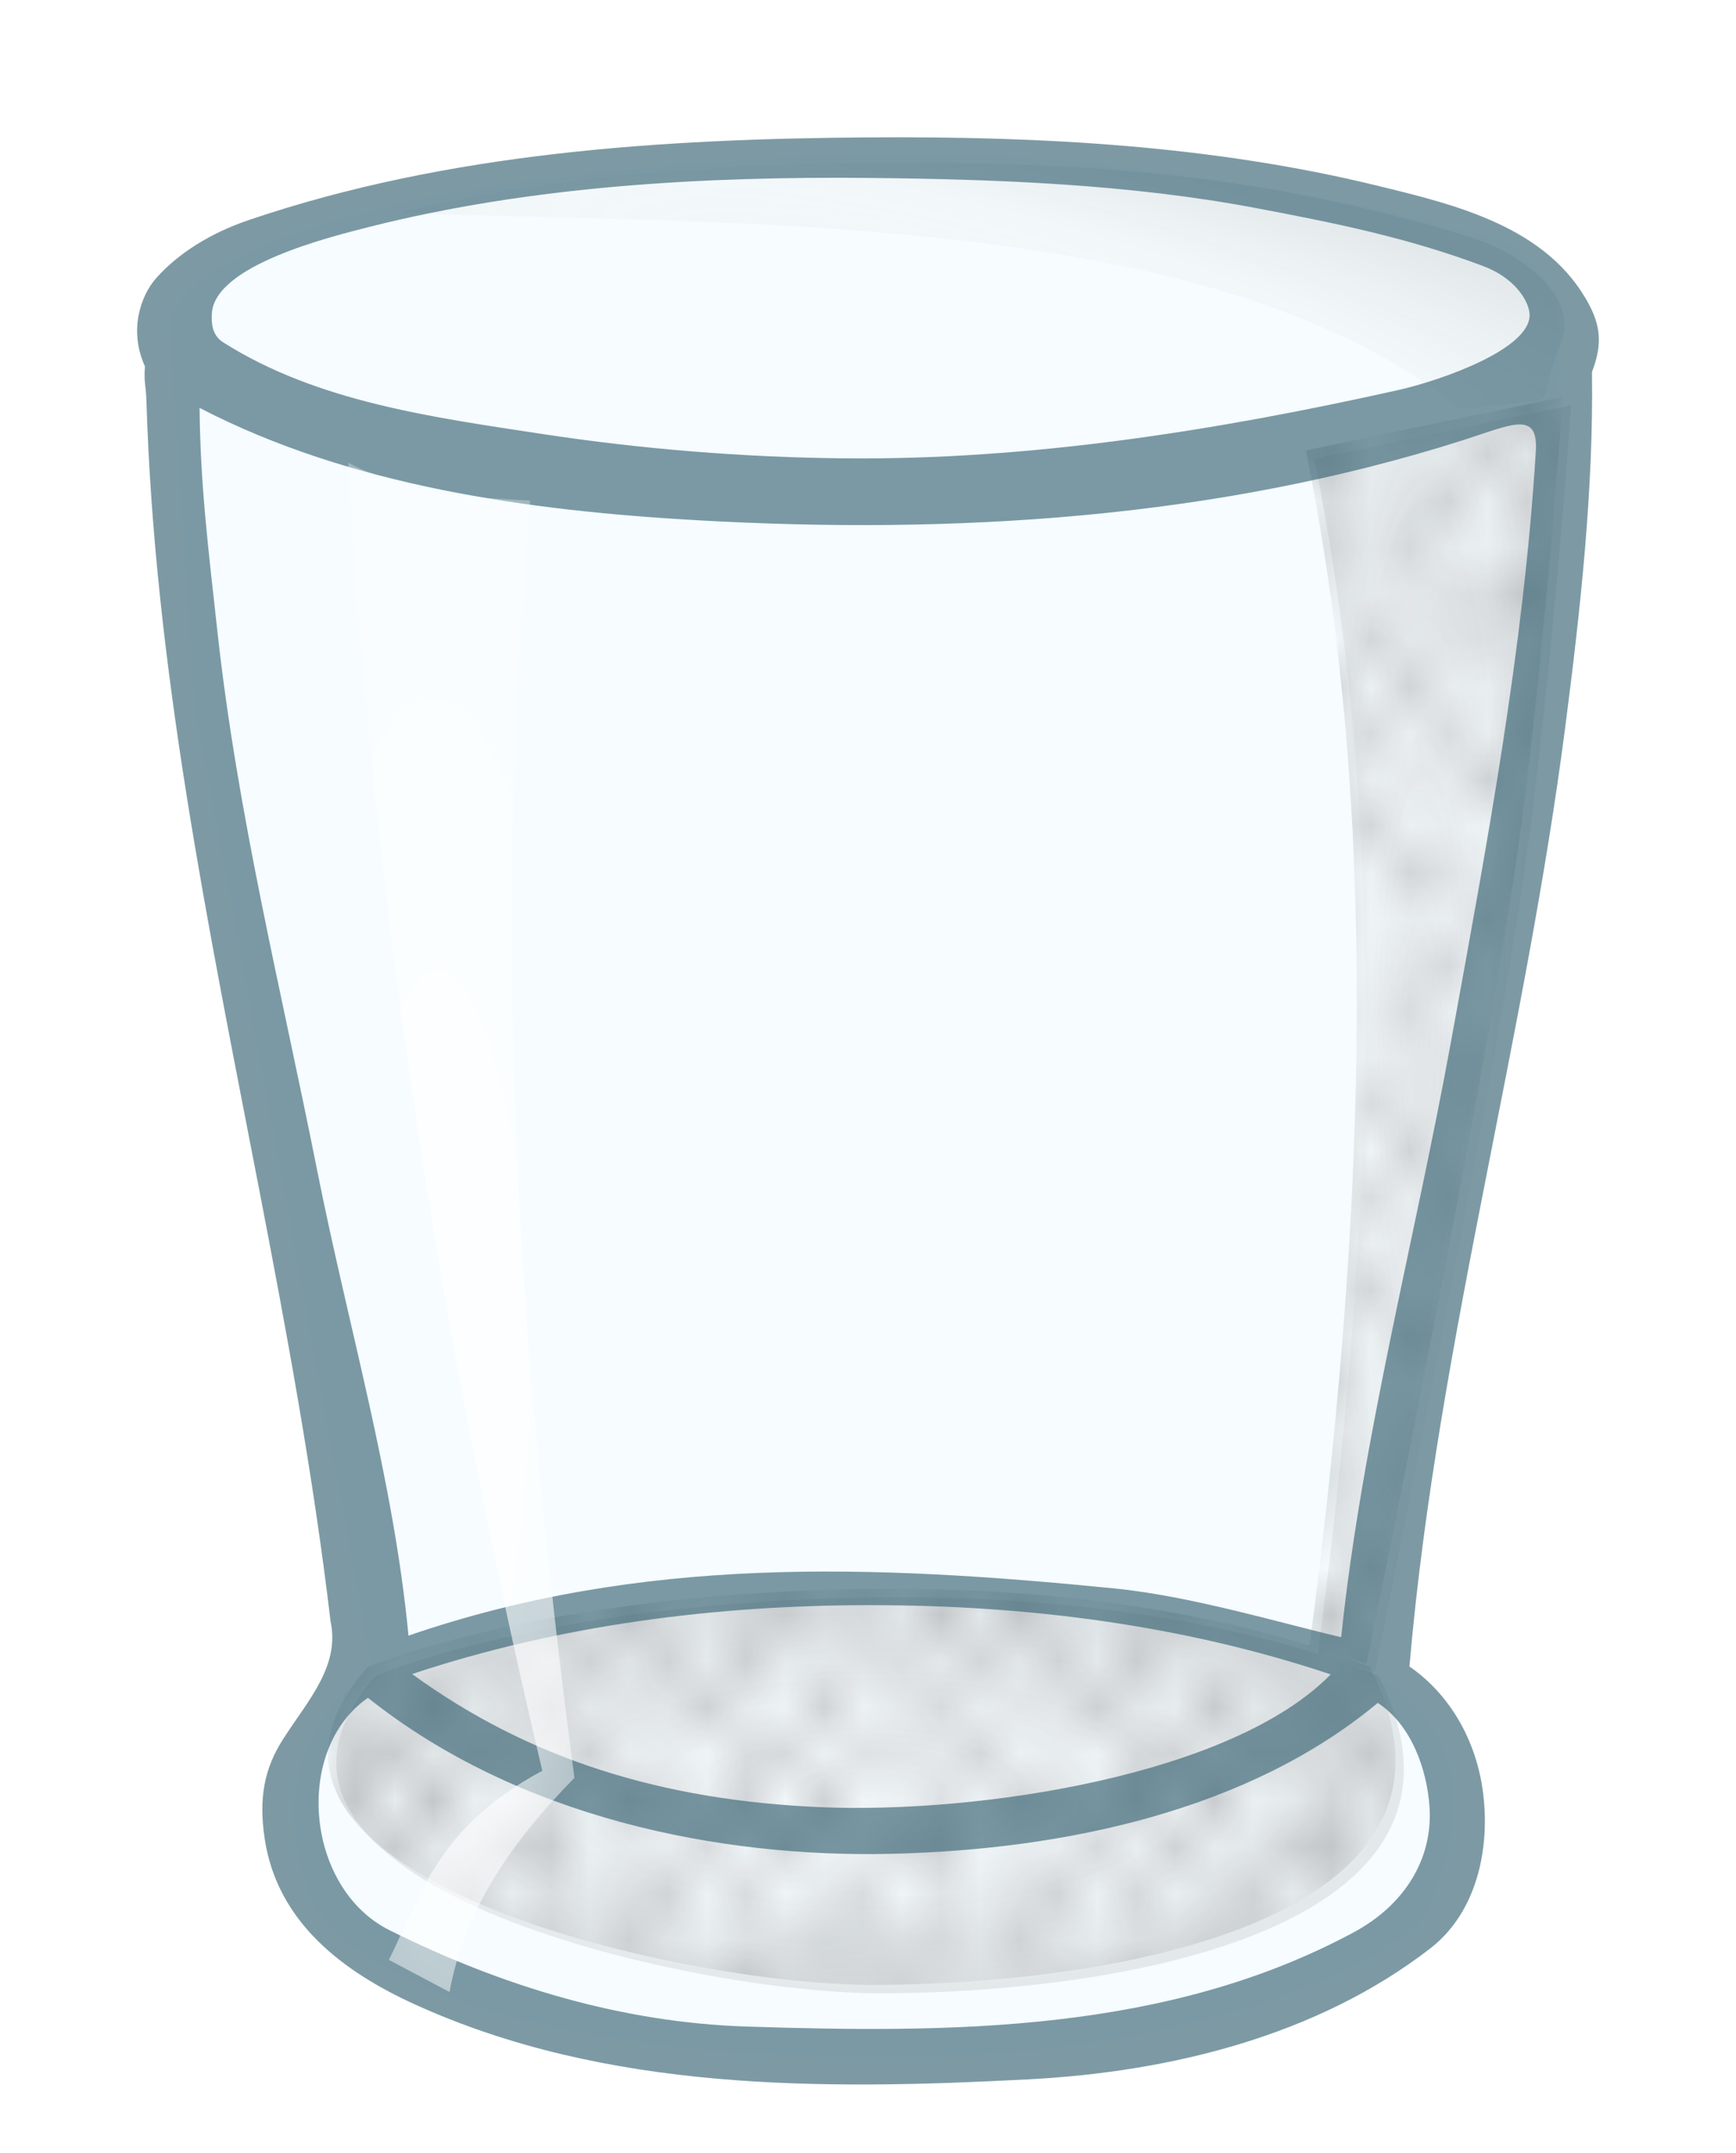 <?xml version="1.0" encoding="UTF-8"?>
<svg width="25.327mm" height="31.405mm" version="1.1" viewBox="0 0 89.74 111.28" xmlns="http://www.w3.org/2000/svg" xmlns:xlink="http://www.w3.org/1999/xlink">
<defs>
<linearGradient id="a">
<stop stop-color="#dcdcdc" stop-opacity=".427" offset="0"/>
<stop stop-color="#e1e1e1" stop-opacity=".33" offset=".379"/>
<stop stop-color="#7e7e7e" stop-opacity=".322" offset="1"/>
</linearGradient>
<pattern id="f" xlink:href="#g" patternTransform="matrix(2.018 0 0 2.398 -2.951 944.4)"/>
<pattern id="g" width="10" height="10" patternTransform="translate(0) scale(10)" patternUnits="userSpaceOnUse">
<circle cx="2.567" cy=".81" r=".45"/>
<circle cx="3.048" cy="2.33" r=".45"/>
<circle cx="4.418" cy="2.415" r=".45"/>
<circle cx="1.844" cy="3.029" r=".45"/>
<circle cx="6.08" cy="1.363" r=".45"/>
<circle cx="5.819" cy="4.413" r=".45"/>
<circle cx="4.305" cy="4.048" r=".45"/>
<circle cx="5.541" cy="3.045" r=".45"/>
<circle cx="4.785" cy="5.527" r=".45"/>
<circle cx="2.667" cy="5.184" r=".45"/>
<circle cx="7.965" cy="1.448" r=".45"/>
<circle cx="7.047" cy="5.049" r=".45"/>
<circle cx="4.34" cy=".895" r=".45"/>
<circle cx="7.125" cy=".34" r=".45"/>
<circle cx="9.553" cy="1.049" r=".45"/>
<circle cx="7.006" cy="2.689" r=".45"/>
<circle cx="8.909" cy="2.689" r=".45"/>
<circle cx="9.315" cy="4.407" r=".45"/>
<circle cx="7.82" cy="3.87" r=".45"/>
<circle cx="8.27" cy="5.948" r=".45"/>
<circle cx="7.973" cy="7.428" r=".45"/>
<circle cx="9.342" cy="8.072" r=".45"/>
<circle cx="8.206" cy="9.315" r=".45"/>
<circle cx="9.682" cy="9.475" r=".45"/>
<circle cx="9.688" cy="6.186" r=".45"/>
<circle cx="3.379" cy="6.296" r=".45"/>
<circle cx="2.871" cy="8.204" r=".45"/>
<circle cx="4.59" cy="8.719" r=".45"/>
<circle cx="3.181" cy="9.671" r=".45"/>
<circle cx="5.734" cy="7.315" r=".45"/>
<circle cx="6.707" cy="6.513" r=".45"/>
<circle cx="5.73" cy="9.67" r=".45"/>
<circle cx="6.535" cy="8.373" r=".45"/>
<circle cx="4.37" cy="7.154" r=".45"/>
<circle cx=".622" cy="7.25" r=".45"/>
<circle cx=".831" cy="5.679" r=".45"/>
<circle cx="1.257" cy="8.519" r=".45"/>
<circle cx="1.989" cy="6.877" r=".45"/>
<circle cx=".374" cy="3.181" r=".45"/>
<circle cx="1.166" cy="1.664" r=".45"/>
<circle cx="1.151" cy=".093" r=".45"/>
<circle cx="1.151" cy="10.093" r=".45"/>
<circle cx="1.302" cy="4.451" r=".45"/>
<circle cx="3.047" cy="3.763" r=".45"/>
</pattern>
<radialGradient id="e" cx="52.481" cy="1036" r="27.768" gradientTransform="matrix(1 0 0 .375 0 647.45)" gradientUnits="userSpaceOnUse" xlink:href="#a"/>
<radialGradient id="d" cx="80.297" cy="996.94" r="6.841" gradientTransform="matrix(1.117 .009 -.059 7.129 50.094 -6110.8)" gradientUnits="userSpaceOnUse" xlink:href="#a"/>
<radialGradient id="c" cx="57.845" cy="964.04" r="30.19" gradientTransform="matrix(1.573 .385 -.078 .317 41.628 631.27)" gradientUnits="userSpaceOnUse">
<stop stop-color="#dcdcdc" stop-opacity=".427" offset="0"/>
<stop stop-color="#e1e1e1" stop-opacity=".33" offset=".537"/>
<stop stop-color="#7e7e7e" stop-opacity=".322" offset="1"/>
</radialGradient>
<radialGradient id="b" cx="31.115" cy="1006.9" r="6.291" gradientTransform="matrix(1.788 -.035 .152 7.826 -177.79 -6866)" gradientUnits="userSpaceOnUse">
<stop stop-color="#fff" stop-opacity=".664" offset="0"/>
<stop stop-color="#fff" stop-opacity=".589" offset=".538"/>
<stop stop-color="#fff" stop-opacity=".282" offset="1"/>
</radialGradient>
</defs>
<g transform="translate(-7.936 -943.68)">
<path d="m23.999 1041.8c-2.198-5.988 0.188-9.226 3.13-12.13l-9.13-49.563-1.304-19.825s0.688-7.29 35.216-8.608c16.531-0.631 33.651 4.435 33.651 4.435 3.377 1.78 3.269 5.311 2.739 8.478 0.603 18.512-6.359 43.426-9.782 65.345 6.062 3.606 4.937 8.149 3.13 12.782-1.72 2.091-11.213 7.286-27.651 7.304-26.835 0.03-29.999-8.217-29.999-8.217z" fill="#f6fcff" fill-rule="evenodd"/>
<g fill="url(#f)" fill-rule="evenodd" opacity=".316">
<path d="m53.676 1025.8c-17.614 0.096-26.746 4.058-26.746 4.058-9.407 10.698 16.201 16.45 26.192 16.416 13.335-0.045 32.095-3.689 25.639-16.416 0 0-9.094-4.146-25.086-4.058z"/>
<path d="m28.221 954.23c15.454 0.703 41.971-0.427 54.796 10.206 5.968-0.937 3.524 0.526 5.151-3.382 1.108-2.66-2.385-4.841-4.611-5.534-9.413-2.929-18.224-3.877-29.328-3.873-10.558 3e-3 -19.738 0.983-26.008 2.582z"/>
<path d="m75.442 966.96c3.282 16.22 3.669 35.579 0.184 61.792l2.951 0.922s6.016-29.311 7.747-41.502c1.451-10.218 2.398-23.979 2.398-23.979z"/>
</g>
<g transform="translate(.432 .434)" fill-rule="evenodd" opacity=".487">
<path d="m53.676 1025.8c-17.614 0.096-26.746 4.058-26.746 4.058-9.407 10.698 16.201 16.45 26.192 16.416 13.335-0.045 32.095-3.689 25.639-16.416 0 0-9.094-4.146-25.086-4.058z" fill="url(#e)"/>
<path d="m28.221 954.23c15.454 0.703 41.971-0.427 54.796 10.206 5.968-0.937 3.524 0.526 5.151-3.382 1.108-2.66-2.385-4.841-4.611-5.534-9.413-2.929-18.224-3.877-29.328-3.873-10.558 3e-3 -19.738 0.983-26.008 2.582z" fill="url(#c)"/>
<path d="m75.442 966.96c3.282 16.22 3.669 35.579 0.184 61.792l2.951 0.922s6.016-29.311 7.747-41.502c1.451-10.218 2.398-23.979 2.398-23.979z" fill="url(#d)"/>
</g>
<path d="m52.889 950.78c-10.771 0.077-21.774 0.777-32.075 4.267-1.991 0.674-3.653 1.717-4.793 2.994-0.831 0.931-1.434 2.732-0.595 4.572-0.061 0.895 0.051 0.899 0.079 1.823 0.42 13.714 3.193 27.1 5.786 40.51 1.447 7.485 2.838 14.979 3.732 22.541 0.498 2.321-1.195 4.112-2.454 6.082-0.961 1.504-1.271 3.014-0.953 5.141 0.649 4.343 4.078 6.886 7.728 8.554 9.925 4.534 21.127 4.447 31.758 3.891 7.339-0.384 14.926-2.246 20.772-6.769 2.424-1.876 3.116-5.207 2.714-8.148-0.345-2.529-1.631-4.927-3.792-6.422 0.73-8.526 2.318-16.923 3.967-25.312 1.516-7.713 3.074-15.421 4.083-23.215 0.784-6.051 1.474-12.307 1.385-18.382 0.471-1.245 0.526-2.203-0.141-3.468-2.135-4.05-6.937-5.178-10.919-6.153-8.571-2.098-17.481-2.567-26.283-2.505zm0 2.098c6.503 0.061 13.42 0.322 19.895 1.542 4.134 0.779 7.911 1.539 11.843 3.02 1.622 0.611 2.315 1.779 2.377 2.428 0.175 1.836-4.638 3.493-6.806 3.977-9.392 2.096-19.027 3.623-28.643 3.526-5.219-0.053-10.524-0.486-15.598-1.261-5.607-0.857-11.632-1.649-16.5-4.745-0.58-0.369-0.6-1.034-0.569-1.497 0.166-2.473 6.04-3.929 8.172-4.468 8.347-2.107 17.241-2.604 25.828-2.523zm-34.639 11.884c7.814 4.056 17.055 5.313 25.688 5.806 13.263 0.757 26.869-0.069 39.628-4.136 2.512-0.801 3.893-1.555 3.763 0.571-0.631 10.278-2.539 20.374-4.375 30.464-1.849 10.157-4.61 20.562-5.688 30.834-3.007-0.695-7.728-2.123-11.712-2.519-12.592-1.252-24.479-1.696-36.503 2.439-0.775-8.117-3.121-16.004-4.71-23.994-1.882-9.457-4.136-18.439-5.182-28.033-0.441-4.043-0.867-7.363-0.908-11.431zm34.704 61.883c8.035 7e-4 16.131 1.02 23.77 3.58-5.097 5.22-18.204 7.213-26.375 6.862s-15.051-2.468-21.108-6.882c7.62-2.538 15.702-3.561 23.713-3.561zm26.204 5.053c1.718 1.117 2.543 3.405 2.676 5.376 0.183 2.721-1.328 5.085-3.899 6.471-9.666 5.212-20.855 5.225-31.436 4.88-6.43-0.209-12.636-2.091-18.427-4.978-4.344-2.165-4.978-9.344-1.116-12.013 7.758 6.18 18.135 8.282 27.105 8.063 8.971-0.22 18.44-2.255 25.097-7.799z" color="#000000" color-rendering="auto" fill="#366372" fill-opacity=".641" image-rendering="auto" shape-rendering="auto" solid-color="#000000" style="block-progression:tb;isolation:auto;mix-blend-mode:normal;text-decoration-color:#000000;text-decoration-line:none;text-decoration-style:solid;text-indent:0;text-transform:none;white-space:normal"/>
<path d="m25.932 967.6c1.355 23.302 4.747 45.287 10.037 67.605-5.42 2.912-6.253 6.397-7.931 9.776l3.136 1.66c0.766-4.244 3.24-7.804 6.456-11.067-2.929-22.216-4.272-43.314-2.29-66.021-3.136-0.154-6.271-0.336-9.407-1.953z" fill="url(#b)" fill-rule="evenodd"/>
</g>
</svg>
